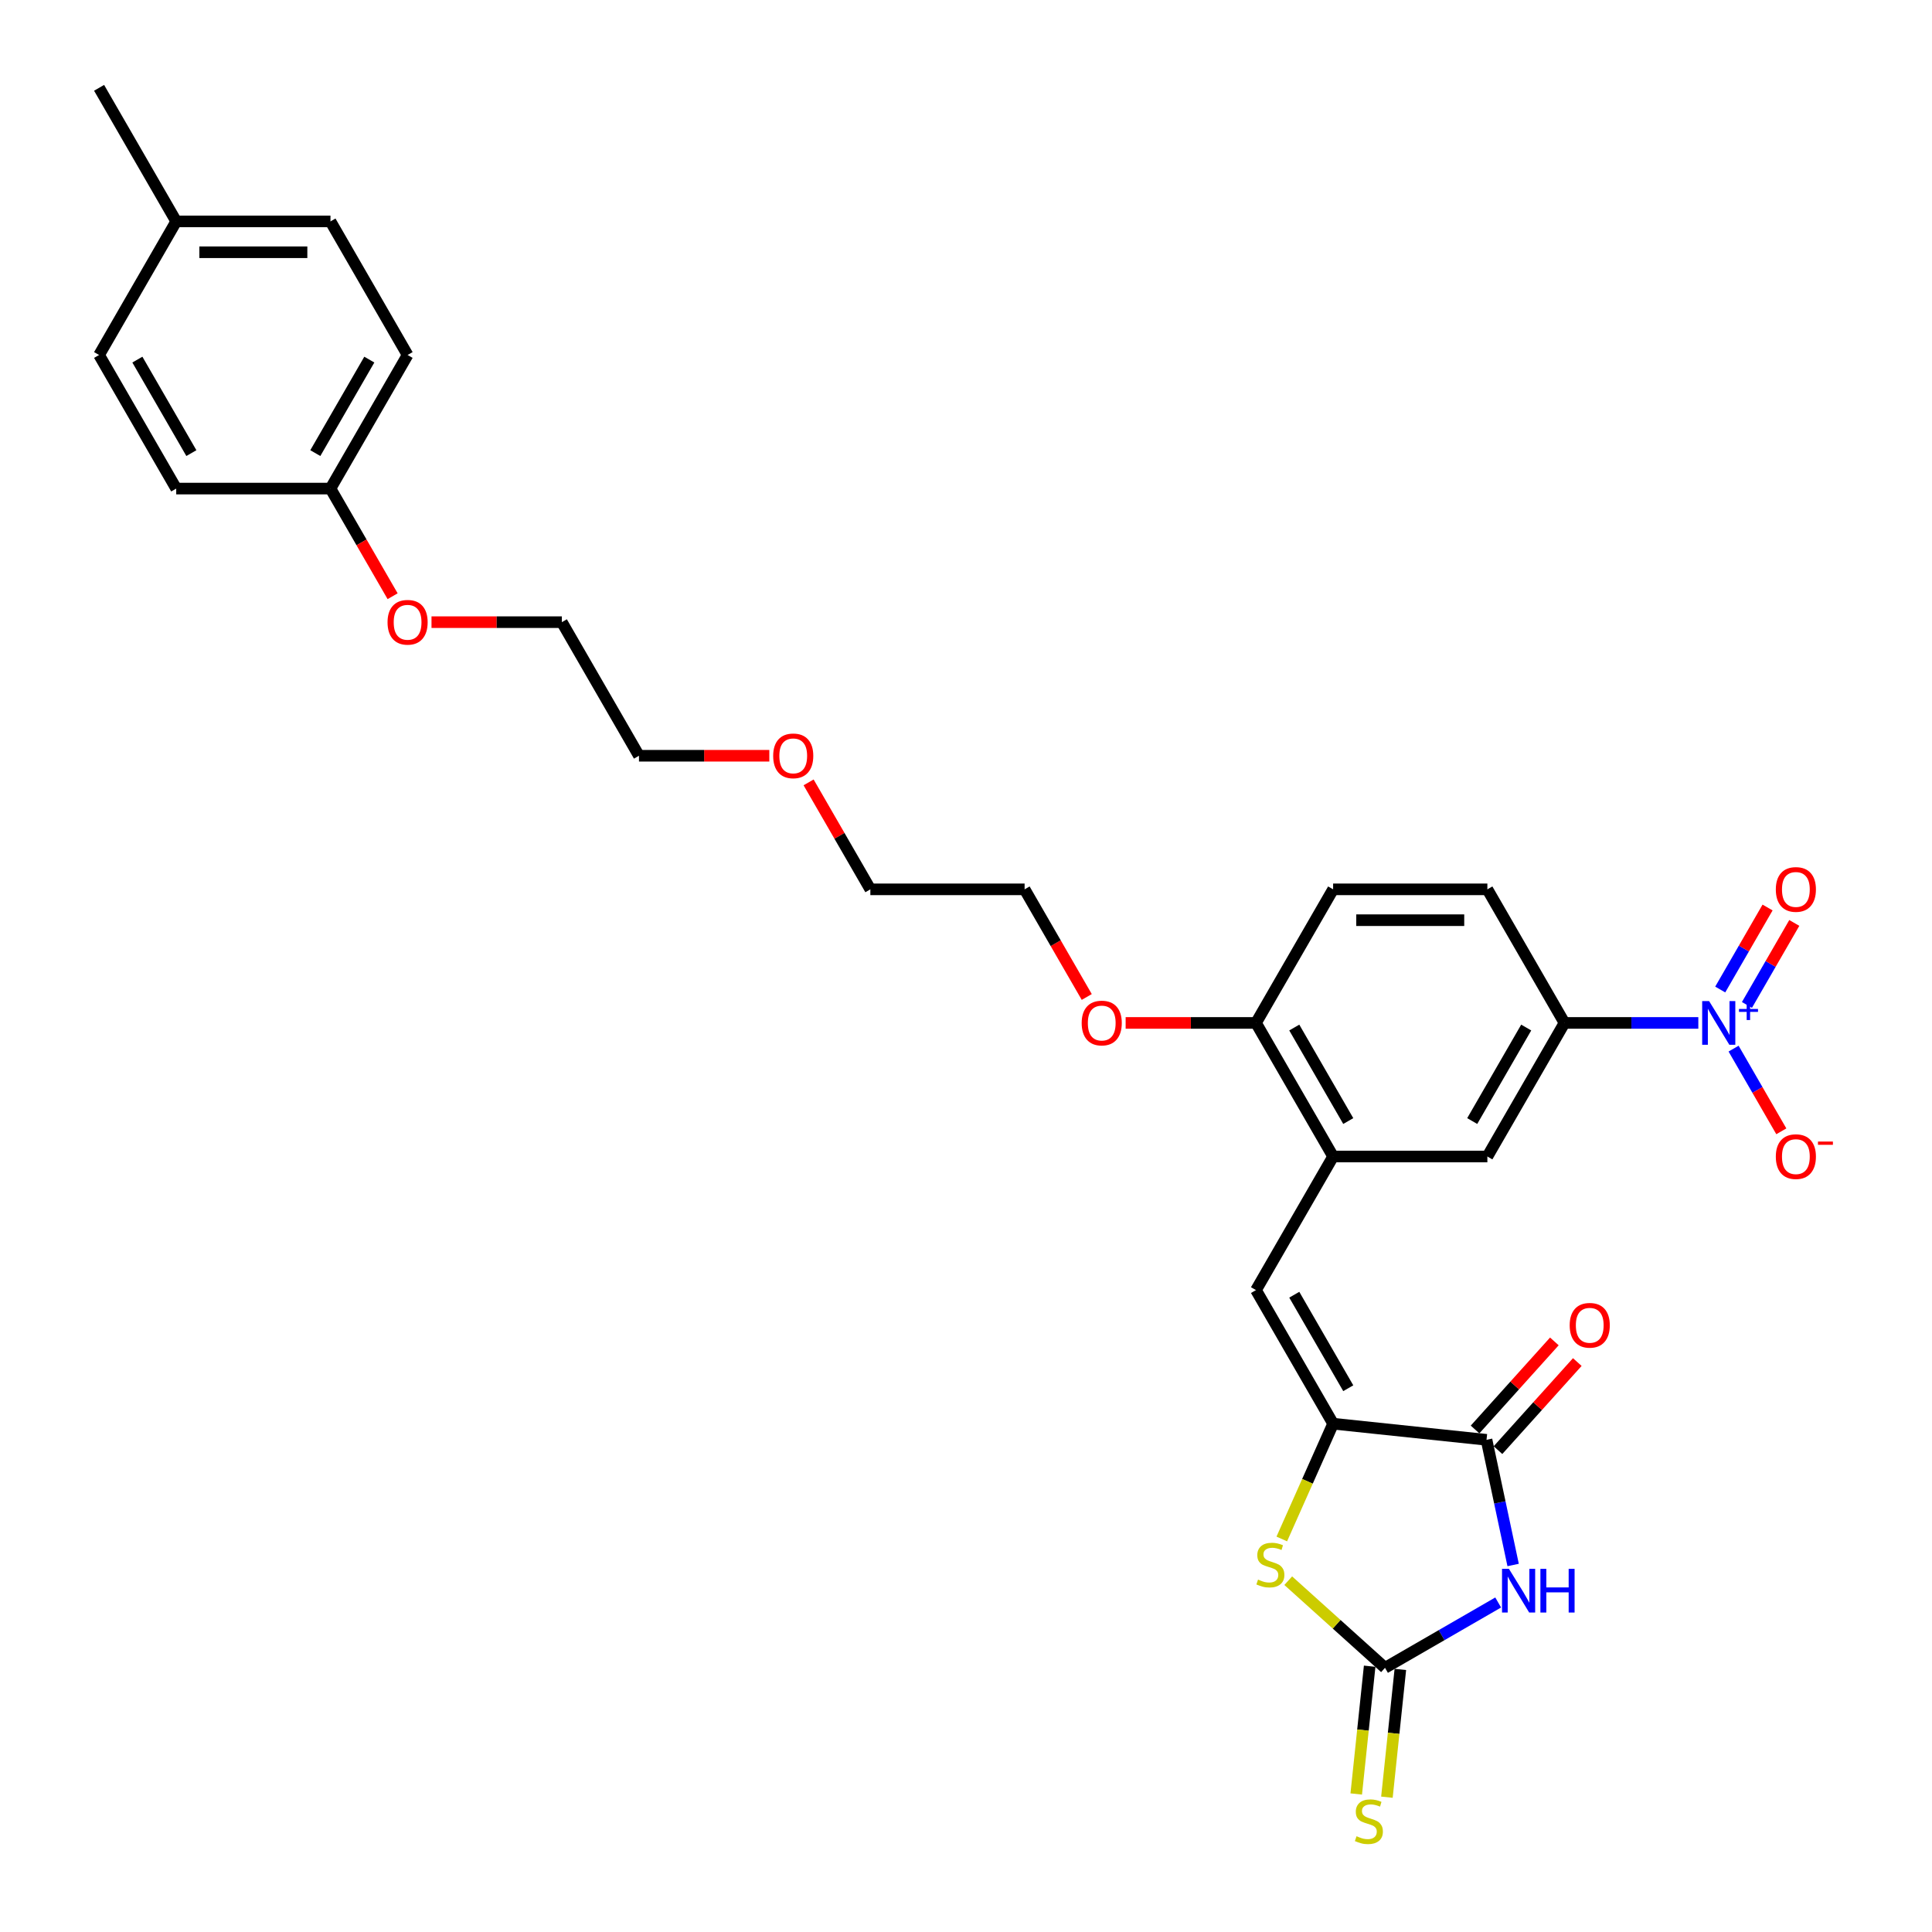 <?xml version='1.0' encoding='iso-8859-1'?>
<svg version='1.1' baseProfile='full'
              xmlns='http://www.w3.org/2000/svg'
                      xmlns:rdkit='http://www.rdkit.org/xml'
                      xmlns:xlink='http://www.w3.org/1999/xlink'
                  xml:space='preserve'
width='1000px' height='1000px' viewBox='0 0 1000 1000'>
<!-- END OF HEADER -->
<rect style='opacity:1.0;fill:#FFFFFF;stroke:none' width='1000' height='1000' x='0' y='0'> </rect>
<path class='bond-0' d='M 775.451,829.444 L 746.164,846.353' style='fill:none;fill-rule:evenodd;stroke:#0000FF;stroke-width:6px;stroke-linecap:butt;stroke-linejoin:miter;stroke-opacity:1' />
<path class='bond-0' d='M 746.164,846.353 L 716.878,863.261' style='fill:none;fill-rule:evenodd;stroke:#000000;stroke-width:6px;stroke-linecap:butt;stroke-linejoin:miter;stroke-opacity:1' />
<path class='bond-2' d='M 783.195,810.039 L 776.308,777.642' style='fill:none;fill-rule:evenodd;stroke:#0000FF;stroke-width:6px;stroke-linecap:butt;stroke-linejoin:miter;stroke-opacity:1' />
<path class='bond-2' d='M 776.308,777.642 L 769.422,745.244' style='fill:none;fill-rule:evenodd;stroke:#000000;stroke-width:6px;stroke-linecap:butt;stroke-linejoin:miter;stroke-opacity:1' />
<path class='bond-4' d='M 716.878,863.261 L 691.834,840.712' style='fill:none;fill-rule:evenodd;stroke:#000000;stroke-width:6px;stroke-linecap:butt;stroke-linejoin:miter;stroke-opacity:1' />
<path class='bond-4' d='M 691.834,840.712 L 666.79,818.162' style='fill:none;fill-rule:evenodd;stroke:#CCCC00;stroke-width:6px;stroke-linecap:butt;stroke-linejoin:miter;stroke-opacity:1' />
<path class='bond-9' d='M 708.937,862.427 L 705.462,895.494' style='fill:none;fill-rule:evenodd;stroke:#000000;stroke-width:6px;stroke-linecap:butt;stroke-linejoin:miter;stroke-opacity:1' />
<path class='bond-9' d='M 705.462,895.494 L 701.986,928.561' style='fill:none;fill-rule:evenodd;stroke:#CCCC00;stroke-width:6px;stroke-linecap:butt;stroke-linejoin:miter;stroke-opacity:1' />
<path class='bond-9' d='M 724.818,864.096 L 721.342,897.163' style='fill:none;fill-rule:evenodd;stroke:#000000;stroke-width:6px;stroke-linecap:butt;stroke-linejoin:miter;stroke-opacity:1' />
<path class='bond-9' d='M 721.342,897.163 L 717.867,930.23' style='fill:none;fill-rule:evenodd;stroke:#CCCC00;stroke-width:6px;stroke-linecap:butt;stroke-linejoin:miter;stroke-opacity:1' />
<path class='bond-1' d='M 690.018,736.899 L 769.422,745.244' style='fill:none;fill-rule:evenodd;stroke:#000000;stroke-width:6px;stroke-linecap:butt;stroke-linejoin:miter;stroke-opacity:1' />
<path class='bond-5' d='M 690.018,736.899 L 650.098,667.754' style='fill:none;fill-rule:evenodd;stroke:#000000;stroke-width:6px;stroke-linecap:butt;stroke-linejoin:miter;stroke-opacity:1' />
<path class='bond-5' d='M 697.859,718.543 L 669.915,670.142' style='fill:none;fill-rule:evenodd;stroke:#000000;stroke-width:6px;stroke-linecap:butt;stroke-linejoin:miter;stroke-opacity:1' />
<path class='bond-30' d='M 690.018,736.899 L 676.735,766.733' style='fill:none;fill-rule:evenodd;stroke:#000000;stroke-width:6px;stroke-linecap:butt;stroke-linejoin:miter;stroke-opacity:1' />
<path class='bond-30' d='M 676.735,766.733 L 663.452,796.568' style='fill:none;fill-rule:evenodd;stroke:#CCCC00;stroke-width:6px;stroke-linecap:butt;stroke-linejoin:miter;stroke-opacity:1' />
<path class='bond-13' d='M 775.355,750.587 L 795.88,727.792' style='fill:none;fill-rule:evenodd;stroke:#000000;stroke-width:6px;stroke-linecap:butt;stroke-linejoin:miter;stroke-opacity:1' />
<path class='bond-13' d='M 795.88,727.792 L 816.404,704.998' style='fill:none;fill-rule:evenodd;stroke:#FF0000;stroke-width:6px;stroke-linecap:butt;stroke-linejoin:miter;stroke-opacity:1' />
<path class='bond-13' d='M 763.489,739.902 L 784.013,717.107' style='fill:none;fill-rule:evenodd;stroke:#000000;stroke-width:6px;stroke-linecap:butt;stroke-linejoin:miter;stroke-opacity:1' />
<path class='bond-13' d='M 784.013,717.107 L 804.537,694.313' style='fill:none;fill-rule:evenodd;stroke:#FF0000;stroke-width:6px;stroke-linecap:butt;stroke-linejoin:miter;stroke-opacity:1' />
<path class='bond-3' d='M 879.05,529.466 L 844.415,529.466' style='fill:none;fill-rule:evenodd;stroke:#0000FF;stroke-width:6px;stroke-linecap:butt;stroke-linejoin:miter;stroke-opacity:1' />
<path class='bond-3' d='M 844.415,529.466 L 809.78,529.466' style='fill:none;fill-rule:evenodd;stroke:#000000;stroke-width:6px;stroke-linecap:butt;stroke-linejoin:miter;stroke-opacity:1' />
<path class='bond-10' d='M 897.301,542.767 L 909.655,564.166' style='fill:none;fill-rule:evenodd;stroke:#0000FF;stroke-width:6px;stroke-linecap:butt;stroke-linejoin:miter;stroke-opacity:1' />
<path class='bond-10' d='M 909.655,564.166 L 922.01,585.565' style='fill:none;fill-rule:evenodd;stroke:#FF0000;stroke-width:6px;stroke-linecap:butt;stroke-linejoin:miter;stroke-opacity:1' />
<path class='bond-11' d='M 904.215,520.156 L 916.468,498.933' style='fill:none;fill-rule:evenodd;stroke:#0000FF;stroke-width:6px;stroke-linecap:butt;stroke-linejoin:miter;stroke-opacity:1' />
<path class='bond-11' d='M 916.468,498.933 L 928.722,477.71' style='fill:none;fill-rule:evenodd;stroke:#FF0000;stroke-width:6px;stroke-linecap:butt;stroke-linejoin:miter;stroke-opacity:1' />
<path class='bond-11' d='M 890.386,512.172 L 902.639,490.949' style='fill:none;fill-rule:evenodd;stroke:#0000FF;stroke-width:6px;stroke-linecap:butt;stroke-linejoin:miter;stroke-opacity:1' />
<path class='bond-11' d='M 902.639,490.949 L 914.893,469.726' style='fill:none;fill-rule:evenodd;stroke:#FF0000;stroke-width:6px;stroke-linecap:butt;stroke-linejoin:miter;stroke-opacity:1' />
<path class='bond-6' d='M 650.098,667.754 L 690.018,598.61' style='fill:none;fill-rule:evenodd;stroke:#000000;stroke-width:6px;stroke-linecap:butt;stroke-linejoin:miter;stroke-opacity:1' />
<path class='bond-8' d='M 690.018,598.61 L 769.859,598.61' style='fill:none;fill-rule:evenodd;stroke:#000000;stroke-width:6px;stroke-linecap:butt;stroke-linejoin:miter;stroke-opacity:1' />
<path class='bond-12' d='M 690.018,598.61 L 650.098,529.466' style='fill:none;fill-rule:evenodd;stroke:#000000;stroke-width:6px;stroke-linecap:butt;stroke-linejoin:miter;stroke-opacity:1' />
<path class='bond-12' d='M 697.859,580.254 L 669.915,531.853' style='fill:none;fill-rule:evenodd;stroke:#000000;stroke-width:6px;stroke-linecap:butt;stroke-linejoin:miter;stroke-opacity:1' />
<path class='bond-7' d='M 809.78,529.466 L 769.859,598.61' style='fill:none;fill-rule:evenodd;stroke:#000000;stroke-width:6px;stroke-linecap:butt;stroke-linejoin:miter;stroke-opacity:1' />
<path class='bond-7' d='M 789.963,531.853 L 762.019,580.254' style='fill:none;fill-rule:evenodd;stroke:#000000;stroke-width:6px;stroke-linecap:butt;stroke-linejoin:miter;stroke-opacity:1' />
<path class='bond-31' d='M 809.78,529.466 L 769.859,460.321' style='fill:none;fill-rule:evenodd;stroke:#000000;stroke-width:6px;stroke-linecap:butt;stroke-linejoin:miter;stroke-opacity:1' />
<path class='bond-15' d='M 650.098,529.466 L 690.018,460.321' style='fill:none;fill-rule:evenodd;stroke:#000000;stroke-width:6px;stroke-linecap:butt;stroke-linejoin:miter;stroke-opacity:1' />
<path class='bond-18' d='M 650.098,529.466 L 616.365,529.466' style='fill:none;fill-rule:evenodd;stroke:#000000;stroke-width:6px;stroke-linecap:butt;stroke-linejoin:miter;stroke-opacity:1' />
<path class='bond-18' d='M 616.365,529.466 L 582.632,529.466' style='fill:none;fill-rule:evenodd;stroke:#FF0000;stroke-width:6px;stroke-linecap:butt;stroke-linejoin:miter;stroke-opacity:1' />
<path class='bond-14' d='M 769.859,460.321 L 690.018,460.321' style='fill:none;fill-rule:evenodd;stroke:#000000;stroke-width:6px;stroke-linecap:butt;stroke-linejoin:miter;stroke-opacity:1' />
<path class='bond-14' d='M 757.883,476.289 L 701.994,476.289' style='fill:none;fill-rule:evenodd;stroke:#000000;stroke-width:6px;stroke-linecap:butt;stroke-linejoin:miter;stroke-opacity:1' />
<path class='bond-16' d='M 171.051,252.888 L 187.135,280.745' style='fill:none;fill-rule:evenodd;stroke:#000000;stroke-width:6px;stroke-linecap:butt;stroke-linejoin:miter;stroke-opacity:1' />
<path class='bond-16' d='M 187.135,280.745 L 203.218,308.603' style='fill:none;fill-rule:evenodd;stroke:#FF0000;stroke-width:6px;stroke-linecap:butt;stroke-linejoin:miter;stroke-opacity:1' />
<path class='bond-19' d='M 171.051,252.888 L 91.21,252.888' style='fill:none;fill-rule:evenodd;stroke:#000000;stroke-width:6px;stroke-linecap:butt;stroke-linejoin:miter;stroke-opacity:1' />
<path class='bond-20' d='M 171.051,252.888 L 210.972,183.743' style='fill:none;fill-rule:evenodd;stroke:#000000;stroke-width:6px;stroke-linecap:butt;stroke-linejoin:miter;stroke-opacity:1' />
<path class='bond-20' d='M 163.21,234.532 L 191.155,186.131' style='fill:none;fill-rule:evenodd;stroke:#000000;stroke-width:6px;stroke-linecap:butt;stroke-linejoin:miter;stroke-opacity:1' />
<path class='bond-17' d='M 91.21,114.599 L 171.051,114.599' style='fill:none;fill-rule:evenodd;stroke:#000000;stroke-width:6px;stroke-linecap:butt;stroke-linejoin:miter;stroke-opacity:1' />
<path class='bond-17' d='M 103.186,130.567 L 159.075,130.567' style='fill:none;fill-rule:evenodd;stroke:#000000;stroke-width:6px;stroke-linecap:butt;stroke-linejoin:miter;stroke-opacity:1' />
<path class='bond-29' d='M 91.21,114.599 L 51.289,45.455' style='fill:none;fill-rule:evenodd;stroke:#000000;stroke-width:6px;stroke-linecap:butt;stroke-linejoin:miter;stroke-opacity:1' />
<path class='bond-32' d='M 91.21,114.599 L 51.289,183.743' style='fill:none;fill-rule:evenodd;stroke:#000000;stroke-width:6px;stroke-linecap:butt;stroke-linejoin:miter;stroke-opacity:1' />
<path class='bond-25' d='M 562.503,516.036 L 546.42,488.179' style='fill:none;fill-rule:evenodd;stroke:#FF0000;stroke-width:6px;stroke-linecap:butt;stroke-linejoin:miter;stroke-opacity:1' />
<path class='bond-25' d='M 546.42,488.179 L 530.336,460.321' style='fill:none;fill-rule:evenodd;stroke:#000000;stroke-width:6px;stroke-linecap:butt;stroke-linejoin:miter;stroke-opacity:1' />
<path class='bond-21' d='M 91.21,252.888 L 51.289,183.743' style='fill:none;fill-rule:evenodd;stroke:#000000;stroke-width:6px;stroke-linecap:butt;stroke-linejoin:miter;stroke-opacity:1' />
<path class='bond-21' d='M 99.051,234.532 L 71.106,186.131' style='fill:none;fill-rule:evenodd;stroke:#000000;stroke-width:6px;stroke-linecap:butt;stroke-linejoin:miter;stroke-opacity:1' />
<path class='bond-22' d='M 210.972,183.743 L 171.051,114.599' style='fill:none;fill-rule:evenodd;stroke:#000000;stroke-width:6px;stroke-linecap:butt;stroke-linejoin:miter;stroke-opacity:1' />
<path class='bond-23' d='M 223.347,322.032 L 257.08,322.032' style='fill:none;fill-rule:evenodd;stroke:#FF0000;stroke-width:6px;stroke-linecap:butt;stroke-linejoin:miter;stroke-opacity:1' />
<path class='bond-23' d='M 257.08,322.032 L 290.813,322.032' style='fill:none;fill-rule:evenodd;stroke:#000000;stroke-width:6px;stroke-linecap:butt;stroke-linejoin:miter;stroke-opacity:1' />
<path class='bond-24' d='M 418.531,404.957 L 434.513,432.639' style='fill:none;fill-rule:evenodd;stroke:#FF0000;stroke-width:6px;stroke-linecap:butt;stroke-linejoin:miter;stroke-opacity:1' />
<path class='bond-24' d='M 434.513,432.639 L 450.495,460.321' style='fill:none;fill-rule:evenodd;stroke:#000000;stroke-width:6px;stroke-linecap:butt;stroke-linejoin:miter;stroke-opacity:1' />
<path class='bond-28' d='M 398.199,391.177 L 364.466,391.177' style='fill:none;fill-rule:evenodd;stroke:#FF0000;stroke-width:6px;stroke-linecap:butt;stroke-linejoin:miter;stroke-opacity:1' />
<path class='bond-28' d='M 364.466,391.177 L 330.733,391.177' style='fill:none;fill-rule:evenodd;stroke:#000000;stroke-width:6px;stroke-linecap:butt;stroke-linejoin:miter;stroke-opacity:1' />
<path class='bond-27' d='M 530.336,460.321 L 450.495,460.321' style='fill:none;fill-rule:evenodd;stroke:#000000;stroke-width:6px;stroke-linecap:butt;stroke-linejoin:miter;stroke-opacity:1' />
<path class='bond-26' d='M 290.813,322.032 L 330.733,391.177' style='fill:none;fill-rule:evenodd;stroke:#000000;stroke-width:6px;stroke-linecap:butt;stroke-linejoin:miter;stroke-opacity:1' />
<path  class='atom-0' d='M 781.024 812.035
L 788.433 824.011
Q 789.168 825.193, 790.349 827.333
Q 791.531 829.473, 791.595 829.6
L 791.595 812.035
L 794.597 812.035
L 794.597 834.646
L 791.499 834.646
L 783.547 821.552
Q 782.621 820.019, 781.631 818.263
Q 780.673 816.506, 780.385 815.964
L 780.385 834.646
L 777.447 834.646
L 777.447 812.035
L 781.024 812.035
' fill='#0000FF'/>
<path  class='atom-0' d='M 797.311 812.035
L 800.377 812.035
L 800.377 821.648
L 811.938 821.648
L 811.938 812.035
L 815.004 812.035
L 815.004 834.646
L 811.938 834.646
L 811.938 824.203
L 800.377 824.203
L 800.377 834.646
L 797.311 834.646
L 797.311 812.035
' fill='#0000FF'/>
<path  class='atom-4' d='M 884.623 518.16
L 892.032 530.136
Q 892.767 531.318, 893.948 533.458
Q 895.13 535.597, 895.194 535.725
L 895.194 518.16
L 898.196 518.16
L 898.196 540.771
L 895.098 540.771
L 887.146 527.677
Q 886.22 526.144, 885.23 524.388
Q 884.272 522.631, 883.984 522.088
L 883.984 540.771
L 881.046 540.771
L 881.046 518.16
L 884.623 518.16
' fill='#0000FF'/>
<path  class='atom-4' d='M 900.093 522.236
L 904.077 522.236
L 904.077 518.041
L 905.847 518.041
L 905.847 522.236
L 909.936 522.236
L 909.936 523.753
L 905.847 523.753
L 905.847 527.969
L 904.077 527.969
L 904.077 523.753
L 900.093 523.753
L 900.093 522.236
' fill='#0000FF'/>
<path  class='atom-5' d='M 651.157 817.598
Q 651.412 817.694, 652.466 818.141
Q 653.52 818.588, 654.67 818.875
Q 655.851 819.131, 657.001 819.131
Q 659.141 819.131, 660.386 818.109
Q 661.632 817.055, 661.632 815.235
Q 661.632 813.989, 660.993 813.223
Q 660.386 812.456, 659.428 812.041
Q 658.47 811.626, 656.873 811.147
Q 654.861 810.54, 653.648 809.965
Q 652.466 809.39, 651.604 808.177
Q 650.773 806.963, 650.773 804.919
Q 650.773 802.077, 652.69 800.32
Q 654.638 798.564, 658.47 798.564
Q 661.089 798.564, 664.059 799.809
L 663.325 802.268
Q 660.61 801.151, 658.566 801.151
Q 656.362 801.151, 655.149 802.077
Q 653.935 802.971, 653.967 804.536
Q 653.967 805.749, 654.574 806.484
Q 655.213 807.218, 656.107 807.634
Q 657.033 808.049, 658.566 808.528
Q 660.61 809.167, 661.823 809.805
Q 663.037 810.444, 663.899 811.753
Q 664.794 813.031, 664.794 815.235
Q 664.794 818.364, 662.686 820.057
Q 660.61 821.718, 657.129 821.718
Q 655.117 821.718, 653.584 821.27
Q 652.083 820.855, 650.294 820.121
L 651.157 817.598
' fill='#CCCC00'/>
<path  class='atom-10' d='M 702.145 950.426
Q 702.4 950.521, 703.454 950.969
Q 704.508 951.416, 705.658 951.703
Q 706.839 951.959, 707.989 951.959
Q 710.129 951.959, 711.374 950.937
Q 712.62 949.883, 712.62 948.062
Q 712.62 946.817, 711.981 946.05
Q 711.374 945.284, 710.416 944.869
Q 709.458 944.454, 707.861 943.974
Q 705.849 943.368, 704.636 942.793
Q 703.454 942.218, 702.592 941.004
Q 701.761 939.791, 701.761 937.747
Q 701.761 934.905, 703.678 933.148
Q 705.626 931.392, 709.458 931.392
Q 712.077 931.392, 715.047 932.637
L 714.312 935.096
Q 711.598 933.978, 709.554 933.978
Q 707.35 933.978, 706.137 934.905
Q 704.923 935.799, 704.955 937.364
Q 704.955 938.577, 705.562 939.312
Q 706.2 940.046, 707.095 940.461
Q 708.021 940.877, 709.554 941.356
Q 711.598 941.994, 712.811 942.633
Q 714.025 943.272, 714.887 944.581
Q 715.781 945.859, 715.781 948.062
Q 715.781 951.192, 713.674 952.885
Q 711.598 954.545, 708.117 954.545
Q 706.105 954.545, 704.572 954.098
Q 703.071 953.683, 701.282 952.949
L 702.145 950.426
' fill='#CCCC00'/>
<path  class='atom-11' d='M 919.162 598.674
Q 919.162 593.245, 921.845 590.211
Q 924.528 587.177, 929.542 587.177
Q 934.556 587.177, 937.238 590.211
Q 939.921 593.245, 939.921 598.674
Q 939.921 604.167, 937.206 607.297
Q 934.492 610.394, 929.542 610.394
Q 924.56 610.394, 921.845 607.297
Q 919.162 604.199, 919.162 598.674
M 929.542 607.84
Q 932.991 607.84, 934.843 605.54
Q 936.727 603.209, 936.727 598.674
Q 936.727 594.235, 934.843 591.999
Q 932.991 589.732, 929.542 589.732
Q 926.092 589.732, 924.208 591.967
Q 922.356 594.203, 922.356 598.674
Q 922.356 603.241, 924.208 605.54
Q 926.092 607.84, 929.542 607.84
' fill='#FF0000'/>
<path  class='atom-11' d='M 940.975 590.867
L 948.711 590.867
L 948.711 592.554
L 940.975 592.554
L 940.975 590.867
' fill='#FF0000'/>
<path  class='atom-12' d='M 919.162 460.385
Q 919.162 454.956, 921.845 451.922
Q 924.528 448.888, 929.542 448.888
Q 934.556 448.888, 937.238 451.922
Q 939.921 454.956, 939.921 460.385
Q 939.921 465.878, 937.206 469.008
Q 934.492 472.106, 929.542 472.106
Q 924.56 472.106, 921.845 469.008
Q 919.162 465.91, 919.162 460.385
M 929.542 469.551
Q 932.991 469.551, 934.843 467.251
Q 936.727 464.92, 936.727 460.385
Q 936.727 455.946, 934.843 453.71
Q 932.991 451.443, 929.542 451.443
Q 926.092 451.443, 924.208 453.678
Q 922.356 455.914, 922.356 460.385
Q 922.356 464.952, 924.208 467.251
Q 926.092 469.551, 929.542 469.551
' fill='#FF0000'/>
<path  class='atom-14' d='M 812.467 685.975
Q 812.467 680.546, 815.149 677.512
Q 817.832 674.478, 822.846 674.478
Q 827.86 674.478, 830.543 677.512
Q 833.226 680.546, 833.226 685.975
Q 833.226 691.468, 830.511 694.598
Q 827.796 697.695, 822.846 697.695
Q 817.864 697.695, 815.149 694.598
Q 812.467 691.5, 812.467 685.975
M 822.846 695.141
Q 826.295 695.141, 828.148 692.841
Q 830.032 690.51, 830.032 685.975
Q 830.032 681.536, 828.148 679.3
Q 826.295 677.033, 822.846 677.033
Q 819.397 677.033, 817.513 679.268
Q 815.66 681.504, 815.66 685.975
Q 815.66 690.542, 817.513 692.841
Q 819.397 695.141, 822.846 695.141
' fill='#FF0000'/>
<path  class='atom-19' d='M 559.877 529.529
Q 559.877 524.1, 562.56 521.066
Q 565.243 518.032, 570.257 518.032
Q 575.271 518.032, 577.953 521.066
Q 580.636 524.1, 580.636 529.529
Q 580.636 535.022, 577.921 538.152
Q 575.207 541.25, 570.257 541.25
Q 565.275 541.25, 562.56 538.152
Q 559.877 535.054, 559.877 529.529
M 570.257 538.695
Q 573.706 538.695, 575.558 536.396
Q 577.442 534.064, 577.442 529.529
Q 577.442 525.09, 575.558 522.855
Q 573.706 520.587, 570.257 520.587
Q 566.808 520.587, 564.923 522.823
Q 563.071 525.058, 563.071 529.529
Q 563.071 534.096, 564.923 536.396
Q 566.808 538.695, 570.257 538.695
' fill='#FF0000'/>
<path  class='atom-24' d='M 200.592 322.096
Q 200.592 316.667, 203.275 313.633
Q 205.958 310.599, 210.972 310.599
Q 215.986 310.599, 218.668 313.633
Q 221.351 316.667, 221.351 322.096
Q 221.351 327.589, 218.636 330.719
Q 215.922 333.817, 210.972 333.817
Q 205.99 333.817, 203.275 330.719
Q 200.592 327.621, 200.592 322.096
M 210.972 331.262
Q 214.421 331.262, 216.273 328.962
Q 218.157 326.631, 218.157 322.096
Q 218.157 317.657, 216.273 315.421
Q 214.421 313.154, 210.972 313.154
Q 207.523 313.154, 205.638 315.389
Q 203.786 317.625, 203.786 322.096
Q 203.786 326.663, 205.638 328.962
Q 207.523 331.262, 210.972 331.262
' fill='#FF0000'/>
<path  class='atom-25' d='M 400.195 391.241
Q 400.195 385.811, 402.878 382.777
Q 405.56 379.743, 410.574 379.743
Q 415.588 379.743, 418.271 382.777
Q 420.954 385.811, 420.954 391.241
Q 420.954 396.734, 418.239 399.863
Q 415.525 402.961, 410.574 402.961
Q 405.592 402.961, 402.878 399.863
Q 400.195 396.766, 400.195 391.241
M 410.574 400.406
Q 414.024 400.406, 415.876 398.107
Q 417.76 395.776, 417.76 391.241
Q 417.76 386.801, 415.876 384.566
Q 414.024 382.298, 410.574 382.298
Q 407.125 382.298, 405.241 384.534
Q 403.389 386.769, 403.389 391.241
Q 403.389 395.807, 405.241 398.107
Q 407.125 400.406, 410.574 400.406
' fill='#FF0000'/>
</svg>
